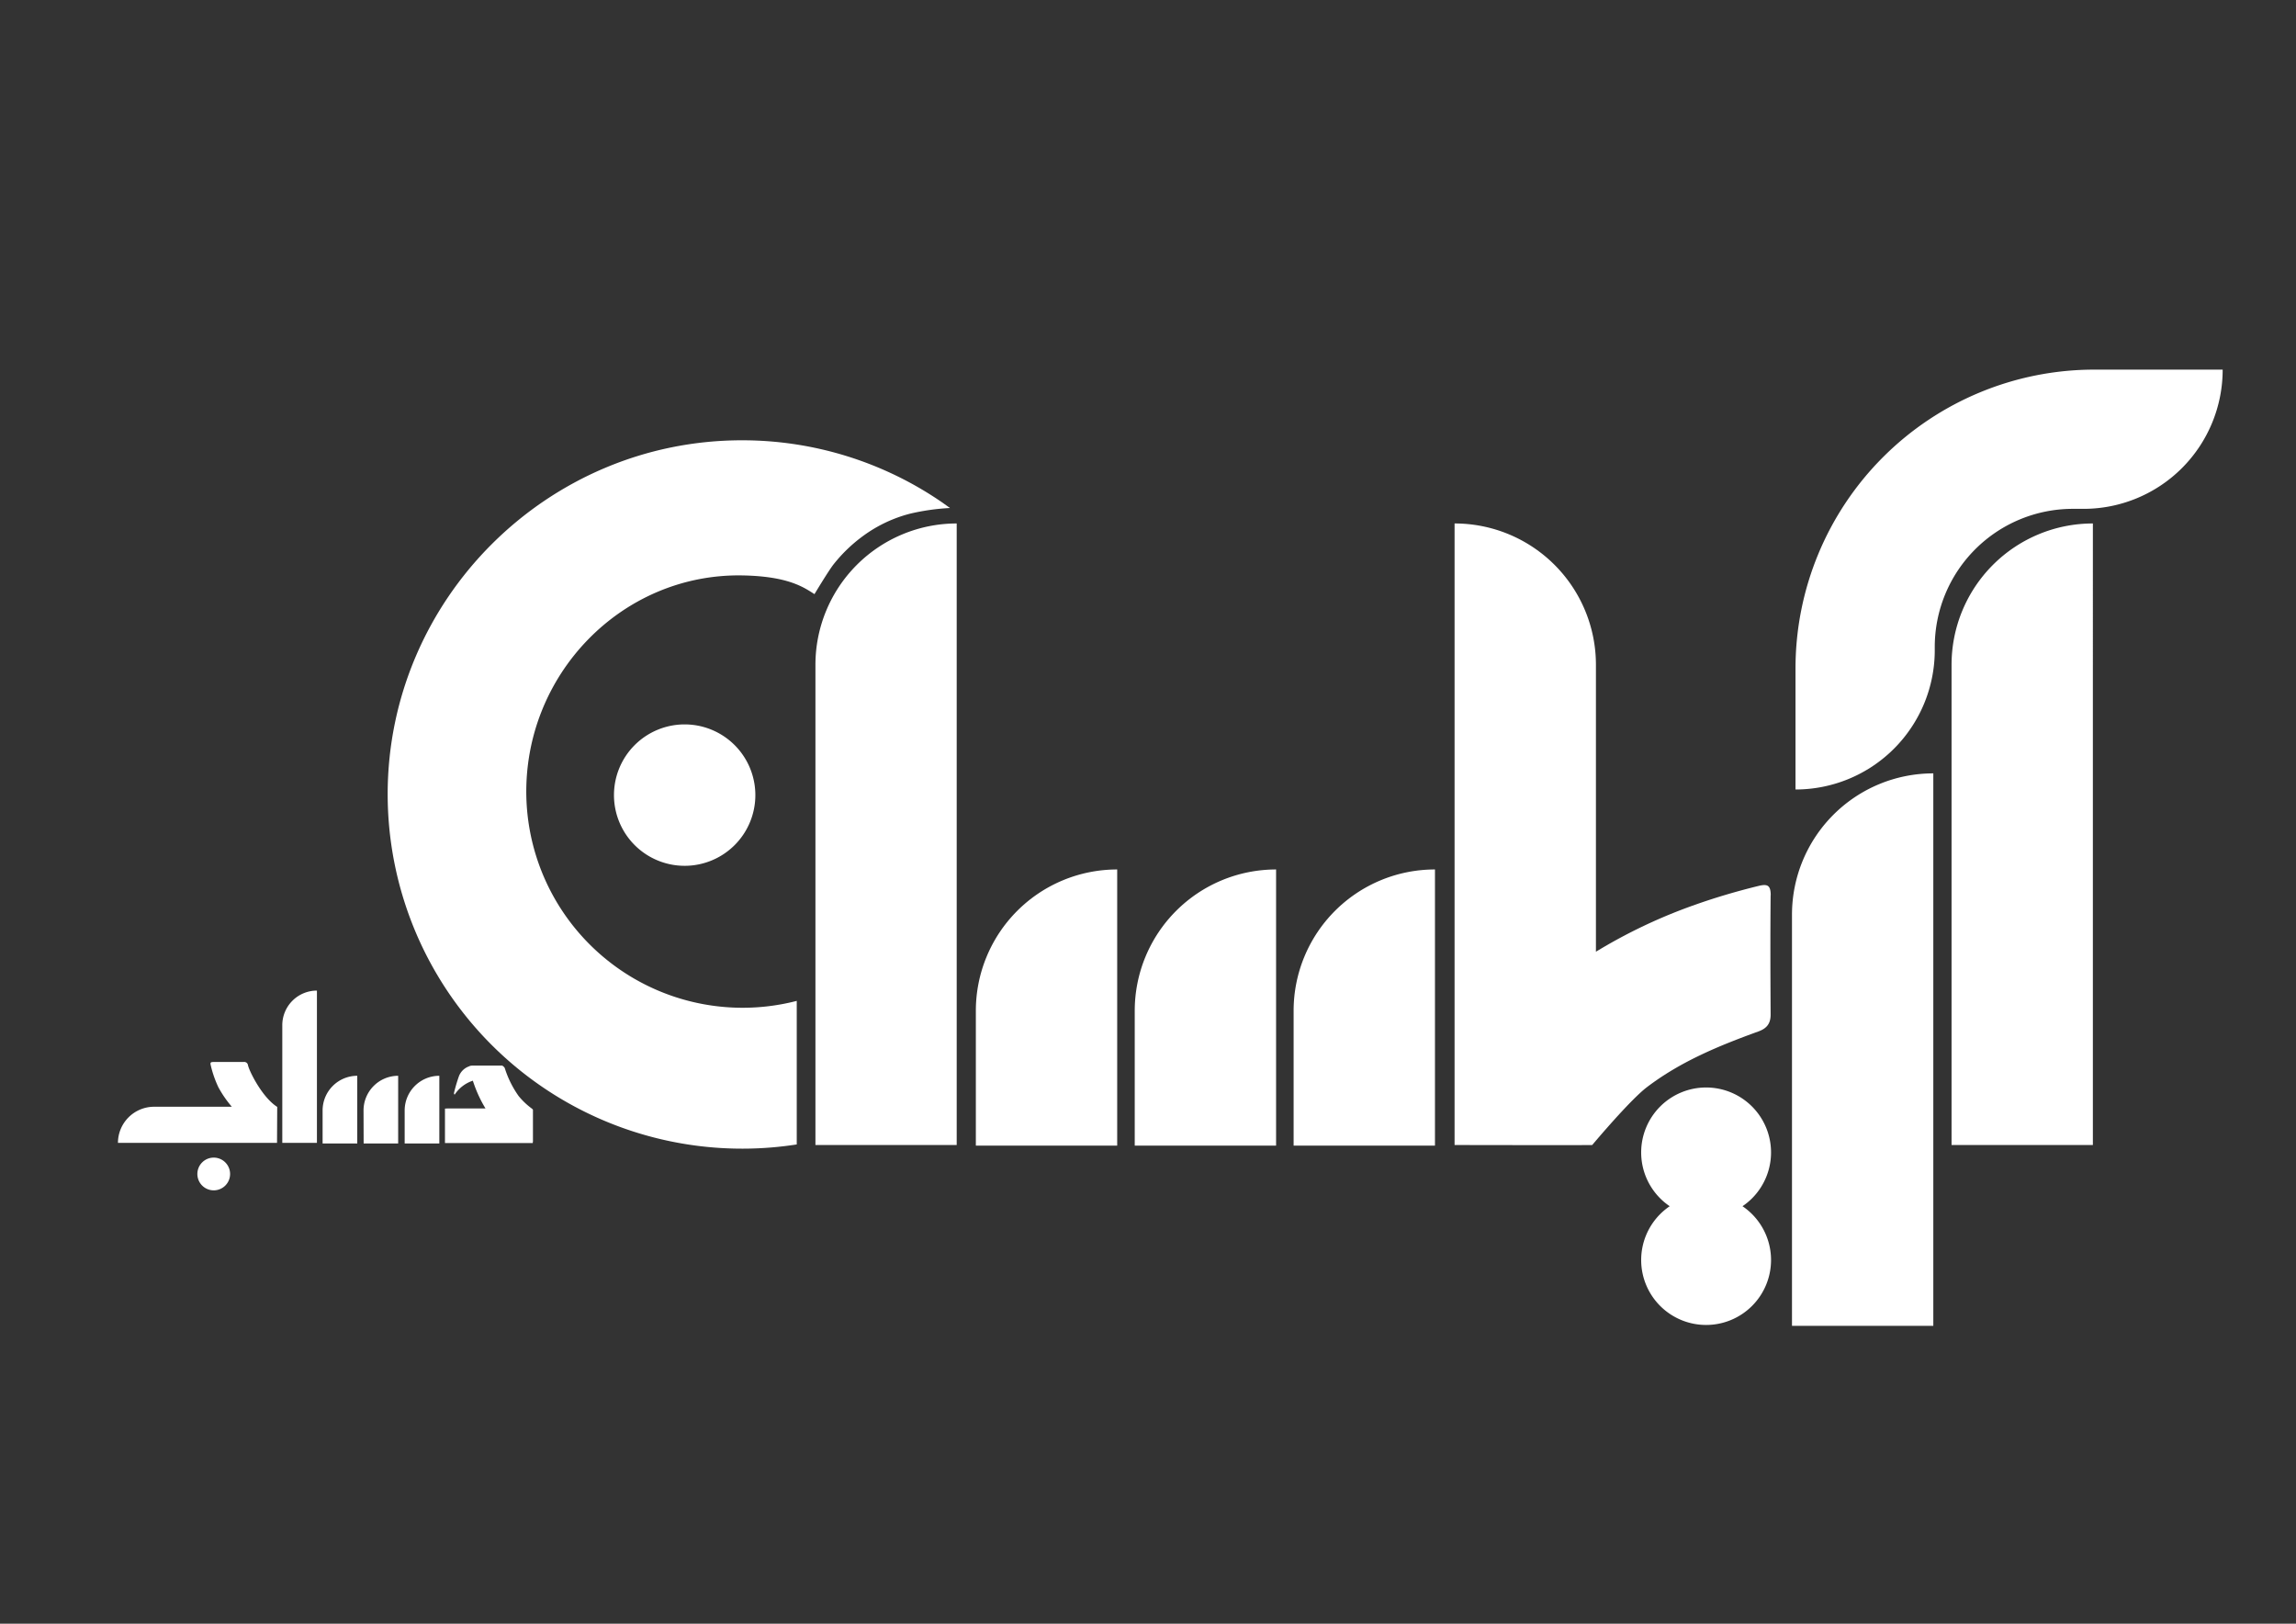 <svg id="Layer_1" data-name="Layer 1" xmlns="http://www.w3.org/2000/svg" xmlns:xlink="http://www.w3.org/1999/xlink" viewBox="0 0 841.89 595.28"><rect x="0" y="0" width="841.89" height="595.28" fill="#333333" stroke="none"/><defs><style>.cls-1{fill:none;}.cls-2{clip-path:url(#clip-path);}.cls-3{fill:#fff;}</style><clipPath id="clip-path"><rect class="cls-1" width="841.89" height="595.28"/></clipPath></defs><title>Artboard 1</title><g class="cls-2"><path class="cls-3" d="M195.36,406.73l-.37-.33a26,26,0,0,1-4.83-4.59,36.64,36.64,0,0,1-5-10,1.48,1.48,0,0,0-.89-1l.11-.15H174a7,7,0,0,0-.8,0c-.09,0-1,.07-1.08.24a6.15,6.15,0,0,0-3.89,3.79c-.65,1.84-1.2,3.71-1.67,5.61-.13.53-.13.85.16,1a12.75,12.75,0,0,1,6.66-5.1c.13.39.26.79.4,1.18a47.17,47.17,0,0,0,4.24,9H164.38a12.16,12.16,0,0,0-1.22.06v12.62h32.2v-.33a1.07,1.07,0,0,0,.06-.17V406.86l-.06-.13"/><path class="cls-3" d="M715.59,419.78h51.82V191.91a51.82,51.82,0,0,0-51.82,51.82Z"/><path class="cls-3" d="M474.34,420h51.83V318.76a51.8,51.8,0,0,0-51.83,51.82Z"/><path class="cls-3" d="M416.08,420h51.83V318.76a51.82,51.82,0,0,0-51.83,51.82Z"/><path class="cls-3" d="M357.82,420h51.83V318.76a51.81,51.81,0,0,0-51.83,51.82Z"/><path class="cls-3" d="M649.28,328.21c0-3.8-1.31-4.19-4.56-3.39-7.76,1.9-15.41,4.14-22.94,6.8a192.32,192.32,0,0,0-36.59,17.3V243.73a51.81,51.81,0,0,0-51.83-51.82V419.78s50.3.1,50.47,0c0,0,13.74-16.41,20.09-21.23,12.44-9.44,26.3-15.13,40.89-20.42,3-1.09,4.46-2.87,4.44-6.19-.09-14.58-.14-29.16,0-43.73"/><path class="cls-3" d="M78.14,389.35c-1,0-1.07.34-.87,1.17a39.79,39.79,0,0,0,2.79,8.05A40.72,40.72,0,0,0,85,405.75H56.52A13.27,13.27,0,0,0,43.25,419h58.33l.07-13.19c-5.7-3.64-10.42-13.5-10.73-15.34a1.38,1.38,0,0,0-1.58-1.13c-3.74,0-7.47,0-11.2,0"/><path class="cls-3" d="M299,419.78H350.8V191.91A51.83,51.83,0,0,0,299,243.73Z"/><path class="cls-3" d="M657.08,486.08H708.9V283.53a51.82,51.82,0,0,0-51.82,51.82Z"/><path class="cls-3" d="M815,135.51H767.94A109.57,109.57,0,0,0,658.37,245l0,44.44a51.06,51.06,0,0,0,51.06-51.06v-1.19a50.64,50.64,0,0,1,50.64-50.64h3.89A51,51,0,0,0,815,135.51"/><path class="cls-3" d="M345.68,184.34a129.24,129.24,0,0,0-73.44-22.92c-71.45-.12-130,58.16-130.09,129.61a130,130,0,0,0,150,128.54V366.94A79.33,79.33,0,0,1,193,292.24c-1.11-44.67,34.8-82.06,79.23-81.28,16.74.3,22.44,4.32,26.42,6.86,0,0,5.09-8.48,7-10.92a55.56,55.56,0,0,1,10.95-10.5,50.27,50.27,0,0,1,17.15-8.09,83.37,83.37,0,0,1,14.58-2.07Z"/><path class="cls-3" d="M225.13,291.49a25.92,25.92,0,1,0,25.92-25.91,25.91,25.91,0,0,0-25.92,25.91"/><path class="cls-3" d="M601.78,422.5a23.81,23.81,0,1,0,23.81-23.81,23.81,23.81,0,0,0-23.81,23.81"/><path class="cls-3" d="M601.78,461.94a23.81,23.81,0,1,0,23.81-23.81,23.81,23.81,0,0,0-23.81,23.81"/><path class="cls-3" d="M72.37,430.4a6,6,0,1,0,5.95-6,6,6,0,0,0-5.95,6"/><path class="cls-3" d="M148.38,419.21h12.71V394.4a12.73,12.73,0,0,0-12.71,12.71Z"/><path class="cls-3" d="M133.34,419.21H146V394.4a12.71,12.71,0,0,0-12.7,12.71Z"/><path class="cls-3" d="M118.29,419.21H131V394.4a12.72,12.72,0,0,0-12.71,12.71Z"/><path class="cls-3" d="M103.51,419h12.7V363.17a12.69,12.69,0,0,0-12.7,12.7Z"/></g></svg>